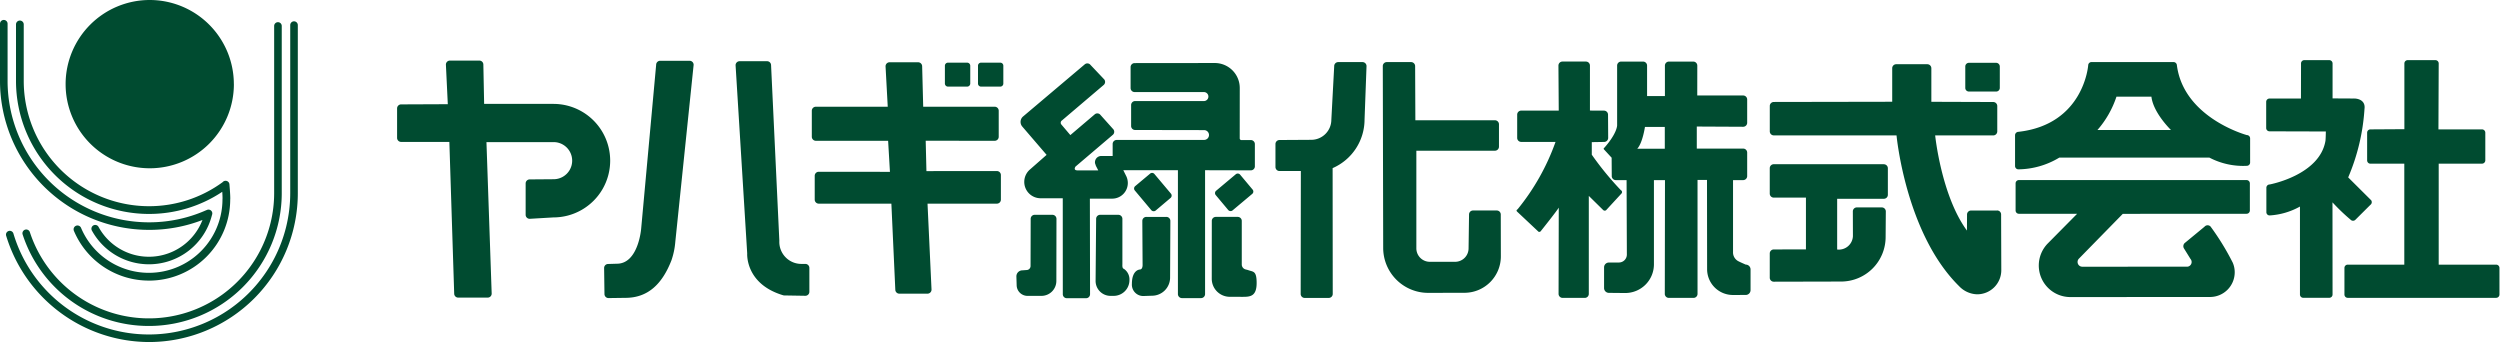 <svg xmlns="http://www.w3.org/2000/svg" xmlns:xlink="http://www.w3.org/1999/xlink" width="404.103" height="55.287" viewBox="0 0 404.103 55.287">
  <defs>
    <clipPath id="clip-path">
      <rect id="長方形_4163" data-name="長方形 4163" width="404.103" height="55.287" transform="translate(0 0)" fill="none"/>
    </clipPath>
  </defs>
  <g id="グループ_63" data-name="グループ 63" clip-path="url(#clip-path)">
    <path id="パス_50" data-name="パス 50" d="M37.806,13.606A13.6,13.6,0,1,1,24.2,0a13.607,13.607,0,0,1,13.6,13.6" fill="#004b30"/>
    <path id="パス_51" data-name="パス 51" d="M259.616,33.974l2.508-2.723a.349.349,0,0,0-.131-.514,49.129,49.129,0,0,1-4.694-5.73V22.975l2-.032a.652.652,0,0,0,.649-.65l-.024-3.762a.654.654,0,0,0-.651-.648L257,17.871V10.6a.65.65,0,0,0-.655-.649h-3.79a.647.647,0,0,0-.647.649l.049,7.279h-6.072a.651.651,0,0,0-.645.648v3.762a.65.65,0,0,0,.645.65h5.553A36.639,36.639,0,0,1,245.3,33.836s-.311.138-.067.375l3.454,3.246a.3.3,0,0,0,.373-.106s2.59-3.241,2.9-3.789l-.031,13.933a.656.656,0,0,0,.654.657h3.584a.65.65,0,0,0,.649-.657V31.665l2.316,2.278a.369.369,0,0,0,.488.031m22.573,8.8s-.763-.327-1.151-.525a1.6,1.6,0,0,1-.912-1.511V29.113h1.636a.649.649,0,0,0,.65-.649v-3.8a.649.649,0,0,0-.65-.647h-7.495V20.454l7.495.038a.649.649,0,0,0,.65-.649V16.085a.651.651,0,0,0-.65-.651h-7.42l.007-4.83a.65.65,0,0,0-.652-.649h-3.932a.645.645,0,0,0-.65.649v4.922h-2.883l0-4.922a.646.646,0,0,0-.641-.649h-3.553a.644.644,0,0,0-.648.649V20.25s.043,1.241-2.054,3.619c0,0-.212.141-.074.277l1.241,1.346.019,2.972a.651.651,0,0,0,.656.649h1.741l.045,12.033a1.288,1.288,0,0,1-1.287,1.286l-1.623.006a.775.775,0,0,0-.774.775v3.351a.779.779,0,0,0,.774.775l2.652.025a4.635,4.635,0,0,0,4.633-4.633V29.113h1.786L269.1,47.495a.653.653,0,0,0,.643.657h4a.65.65,0,0,0,.648-.657V29.082h1.53l.018,14.43a4.171,4.171,0,0,0,4.17,4.17l2.075-.006a.78.78,0,0,0,.778-.781V43.55a.779.779,0,0,0-.778-.779M269.1,24.043h-4.453c.865-.93,1.244-3.52,1.244-3.52H269.1Zm53.717,9.987h-4.207a.648.648,0,0,0-.656.641l-.013,2.6c-4.144-5.632-5.138-15.38-5.138-15.38h9.389a.653.653,0,0,0,.649-.649v-4.1a.655.655,0,0,0-.649-.653l-10.006-.035V11.029a.652.652,0,0,0-.657-.647H306.5a.646.646,0,0,0-.641.647v5.419l-19.14.035a.65.65,0,0,0-.649.653v4.1a.649.649,0,0,0,.649.649h19.839s1.461,15.854,10.117,24.374a4.167,4.167,0,0,0,2.924,1.312,3.894,3.894,0,0,0,3.893-3.9l-.03-9.01a.643.643,0,0,0-.648-.641m-18.3-7.477h-17.8a.649.649,0,0,0-.649.649v4.1a.648.648,0,0,0,.649.652h5.2V40.31l-5.2.012a.65.65,0,0,0-.649.649v3.915a.648.648,0,0,0,.649.649l10.881-.026a7.2,7.2,0,0,0,7.2-7.2l.031-4.135a.649.649,0,0,0-.65-.648h-4.038a.643.643,0,0,0-.643.648l.013,4a2.274,2.274,0,0,1-2.547,2.157V32.132h7.548a.647.647,0,0,0,.647-.644V27.2a.648.648,0,0,0-.647-.649M220.237,10.037h-3.926a.644.644,0,0,0-.648.647l-.463,8.671a3.254,3.254,0,0,1-3.254,3.246l-5.13.031a.652.652,0,0,0-.649.65v3.711a.654.654,0,0,0,.649.653h3.455l-.028,19.86a.644.644,0,0,0,.651.651h3.881a.645.645,0,0,0,.65-.651l-.018-20.33a8.579,8.579,0,0,0,5.161-7.868l.319-8.624a.647.647,0,0,0-.65-.647m21.707,23.987H238.1a.641.641,0,0,0-.642.647l-.076,5.47a2.177,2.177,0,0,1-2.179,2.178h-4.083a2.18,2.18,0,0,1-2.179-2.178V24.362h12.7a.654.654,0,0,0,.654-.649V20.092a.651.651,0,0,0-.654-.652h-12.86l-.037-8.756a.654.654,0,0,0-.656-.647h-3.926a.643.643,0,0,0-.646.647l.064,29.384a7.273,7.273,0,0,0,7.273,7.271l5.857-.012A5.887,5.887,0,0,0,242.6,41.44l-.014-6.769a.646.646,0,0,0-.641-.647m-40.238,9.62-.437-.113a.837.837,0,0,1-.549-.744V35.709a.649.649,0,0,0-.649-.649h-3.545a.644.644,0,0,0-.65.649l-.008,9.346a2.918,2.918,0,0,0,2.924,2.92l2.09.006c1.236,0,2.242-.1,2.242-2.245,0-2.049-.586-1.762-1.418-2.092m-13.18-8.584h-3.231a.648.648,0,0,0-.65.649l.044,7.134s.02.688-.419.72c0,0-1.31,0-1.31,2.333a1.833,1.833,0,0,0,1.947,1.949l1.3-.044a2.929,2.929,0,0,0,2.927-2.928l.045-9.164a.649.649,0,0,0-.653-.649m14.311-8.177V23.288a.651.651,0,0,0-.652-.649h-1.578a.283.283,0,0,1-.219-.267l.007-8.151a4.038,4.038,0,0,0-4.038-4.035L183.4,10.2a.648.648,0,0,0-.649.649v3.385a.648.648,0,0,0,.649.648H194.6a.727.727,0,0,1,0,1.454H183.478a.644.644,0,0,0-.642.65v3.38a.642.642,0,0,0,.642.645l11.125.02a.793.793,0,1,1,0,1.585l-14.1.007a.651.651,0,0,0-.652.648v1.95h-1.966a1.016,1.016,0,0,0-.879,1.181l.143.417.375.723H174.19c-.788,0-.343-.616-.343-.616l6-5.106a.645.645,0,0,0,.126-.907l-2.087-2.329a.646.646,0,0,0-.91-.119l-3.964,3.371L171.538,20.1a.447.447,0,0,1,.116-.63l6.718-5.712a.652.652,0,0,0,.126-.912L176.275,10.5a.652.652,0,0,0-.913-.115l-9.987,8.44a1.154,1.154,0,0,0-.137,1.626l3.937,4.582-2.719,2.388a2.644,2.644,0,0,0,1.752,4.625h3.578l.007,15.51a.644.644,0,0,0,.649.647h3.109a.643.643,0,0,0,.647-.647l-.029-15.446h3.6a2.529,2.529,0,0,0,2.534-2.527,2.6,2.6,0,0,0-.232-1.066l-.5-1.005H190.4V47.533a.653.653,0,0,0,.652.654h3.088a.653.653,0,0,0,.649-.654V27.515l7.4.019a.651.651,0,0,0,.652-.651M181.643,43.442s-.263,0-.218-.7V35.373a.654.654,0,0,0-.649-.651h-2.948a.653.653,0,0,0-.648.651l-.087,10.036a2.412,2.412,0,0,0,2.416,2.415h.505a2.548,2.548,0,0,0,2.552-2.545,2.058,2.058,0,0,0-.923-1.837m-11.524-8.72h-2.871a.648.648,0,0,0-.648.651L166.58,43a.648.648,0,0,1-.65.649l-.667.05a.974.974,0,0,0-.973.973l.043,1.4a1.754,1.754,0,0,0,1.754,1.753h2.253a2.411,2.411,0,0,0,2.411-2.415l.017-10.036a.653.653,0,0,0-.649-.651m-39.938,7.936h-.7a3.559,3.559,0,0,1-3.507-3.728l-1.337-28.388a.646.646,0,0,0-.649-.649h-4.437a.651.651,0,0,0-.651.649l1.879,30.429s-.356,4.965,5.9,6.781l3.5.059a.648.648,0,0,0,.649-.646V43.306a.652.652,0,0,0-.649-.648m30.956-15.009-11.386.009-.118-4.908,11.155.008a.648.648,0,0,0,.648-.65V17.9a.646.646,0,0,0-.648-.648H149.227l-.169-6.536a.655.655,0,0,0-.649-.651H143.79a.653.653,0,0,0-.649.651l.355,6.536H131.878a.652.652,0,0,0-.656.648v4.207a.654.654,0,0,0,.656.65h11.68l.293,5.02-11.511-.012a.651.651,0,0,0-.648.646v3.857a.653.653,0,0,0,.648.65h11.743l.635,13.9a.651.651,0,0,0,.651.651h4.557a.653.653,0,0,0,.647-.651l-.647-13.9,11.211,0a.648.648,0,0,0,.648-.65V28.3a.647.647,0,0,0-.648-.651M153.234,14h3.1a.5.5,0,0,0,.5-.491v-2.89a.5.5,0,0,0-.5-.489h-3.1a.494.494,0,0,0-.5.489v2.89a.5.5,0,0,0,.5.491m8.452-3.87h-3.108a.488.488,0,0,0-.493.489v2.89a.491.491,0,0,0,.493.491h3.108a.493.493,0,0,0,.494-.491v-2.89a.49.49,0,0,0-.494-.489M318.263,14.8h4.388a.594.594,0,0,0,.6-.589V10.748a.6.6,0,0,0-.6-.594h-4.388a.588.588,0,0,0-.592.594v3.461a.585.585,0,0,0,.592.589M186.6,28.125a.488.488,0,0,0-.692-.062l-2.415,2.023a.5.5,0,0,0-.063.7l2.671,3.186a.508.508,0,0,0,.7.062L189.208,32a.5.5,0,0,0,.065-.7Zm13.153.043-3.182,2.668a.5.5,0,0,0-.057.7l2.022,2.415a.5.5,0,0,0,.7.054l3.179-2.668a.488.488,0,0,0,.059-.693l-2.022-2.416a.5.5,0,0,0-.7-.059M111.472,9.824h-4.763a.649.649,0,0,0-.648.649l-2.424,26.5s-.447,5.654-3.919,5.654L98.3,42.67a.65.65,0,0,0-.65.649l.057,4.214a.655.655,0,0,0,.655.649l2.722-.037c3.639,0,5.949-2.216,7.447-6.056a12.013,12.013,0,0,0,.624-2.984l2.965-28.632a.65.65,0,0,0-.649-.649M89.456,16.791h-11.2l-.126-6.349a.644.644,0,0,0-.642-.649H72.726a.647.647,0,0,0-.65.649l.307,6.4-7.548.032a.652.652,0,0,0-.649.65v4.765a.653.653,0,0,0,.649.651h7.8l.781,24.519a.648.648,0,0,0,.649.647h4.763a.644.644,0,0,0,.648-.647L78.631,22.97H89.487a3,3,0,0,1,0,6L85.616,29a.651.651,0,0,0-.65.654v5.064a.65.65,0,0,0,.65.651l3.84-.226a9.174,9.174,0,1,0,0-18.349M363.139,29.106H326.332a.534.534,0,0,0-.529.537v4.381a.529.529,0,0,0,.529.53h9.421l-4.7,4.75a5.1,5.1,0,0,0,3.606,8.714l22.568-.013a3.992,3.992,0,0,0,3.995-3.993,3.891,3.891,0,0,0-.318-1.553,41.09,41.09,0,0,0-3.59-5.845.659.659,0,0,0-.979.036l-3.128,2.579a.7.7,0,0,0-.157.975l1.017,1.642a.755.755,0,0,1-.074,1.079.727.727,0,0,1-.55.181l-16.859.007a.765.765,0,0,1-.762-.768.741.741,0,0,1,.224-.543l7.085-7.236,20.008-.012a.532.532,0,0,0,.532-.53V29.643a.537.537,0,0,0-.532-.537m.038-7.272s-10.19-2.752-11.3-11.274a.55.55,0,0,0-.535-.53H338.083a.537.537,0,0,0-.545.53s-.692,9.557-11.284,10.749a.558.558,0,0,0-.538.534v4.993a.535.535,0,0,0,.538.536,13.03,13.03,0,0,0,6.609-1.893h24.271a11.76,11.76,0,0,0,6.043,1.324.537.537,0,0,0,.535-.537V22.372a.534.534,0,0,0-.535-.538m-24.14-.825a15.653,15.653,0,0,0,3.071-5.387h5.65c.3,2.629,3.158,5.387,3.158,5.387Zm64.44,21.768h-9.283V26.454l7,0a.537.537,0,0,0,.535-.536V21.446a.536.536,0,0,0-.535-.532h-7.042l.043-10.66a.537.537,0,0,0-.535-.534h-4.477a.538.538,0,0,0-.536.534V20.88l-5.49.034a.531.531,0,0,0-.53.532v4.477a.532.532,0,0,0,.53.536h5.477V42.783l-9.139-.006a.53.53,0,0,0-.537.529v4.3a.532.532,0,0,0,.537.537h23.983a.539.539,0,0,0,.538-.537v-4.3a.536.536,0,0,0-.538-.529m-23.515-7.255a.537.537,0,0,0,.757.012l2.425-2.415a.539.539,0,0,0,.138-.744l-3.719-3.7A33.449,33.449,0,0,0,382.2,17.595c.177-1.271-.88-1.709-1.841-1.671l-3.32-.018V10.254a.535.535,0,0,0-.537-.534h-4.033a.532.532,0,0,0-.529.534l-.012,5.673h-5.084a.538.538,0,0,0-.535.534v4.231a.536.536,0,0,0,.535.535l9.109.026c-.02,1.206-.063,1.511-.063,1.511-.942,5.564-9.022,7.054-9.022,7.054a.532.532,0,0,0-.529.534v3.935a.523.523,0,0,0,.529.536,11.43,11.43,0,0,0,4.9-1.436V47.6a.532.532,0,0,0,.532.537H376.5a.533.533,0,0,0,.537-.537l-.012-14.893a31.3,31.3,0,0,0,2.94,2.814" fill="#004b30"/>
    <path id="パス_52" data-name="パス 52" d="M24.067,45.355a13.138,13.138,0,0,1-12.113-8.021.626.626,0,1,1,1.152-.489,11.9,11.9,0,0,0,22.856-4.633l.009-.151c0-.272-.019-.675-.045-1.058a21.308,21.308,0,0,1-11.859,3.579A21.508,21.508,0,0,1,2.586,13.1V3.949a.626.626,0,0,1,1.252,0V13.1A20.255,20.255,0,0,0,24.067,33.33a20.1,20.1,0,0,0,11.922-3.886l.047-.051a.626.626,0,0,1,1.051.4c0,.064.14,1.542.134,2.321l-.009.146a13.131,13.131,0,0,1-13.145,13.1" fill="#004b30"/>
    <path id="パス_53" data-name="パス 53" d="M24.067,42.72a10.52,10.52,0,0,1-9.214-5.452.613.613,0,0,1,1.074-.592,9.28,9.28,0,0,0,16.8-1.118,23.874,23.874,0,0,1-8.658,1.6A24.1,24.1,0,0,1,0,13.1V3.837a.613.613,0,0,1,1.226,0V13.1A22.867,22.867,0,0,0,24.067,35.937a22.674,22.674,0,0,0,9.179-1.921l.23-.093a.614.614,0,0,1,.817.744l-.052.174A10.491,10.491,0,0,1,24.067,42.72" fill="#004b30"/>
    <path id="パス_54" data-name="パス 54" d="M24.067,52.689A21.416,21.416,0,0,1,3.658,37.9a.613.613,0,1,1,1.166-.381,20.249,20.249,0,0,0,39.491-6.3V4.174a.614.614,0,0,1,1.227,0V31.218A21.472,21.472,0,0,1,24.067,52.689" fill="#004b30"/>
    <path id="パス_55" data-name="パス 55" d="M24.067,55.287A24.215,24.215,0,0,1,.993,38.1a.613.613,0,0,1,1.176-.35,22.849,22.849,0,0,0,44.744-6.529V4.06a.613.613,0,0,1,1.226,0V31.221A24.068,24.068,0,0,1,24.067,55.287" fill="#004b30"/>
  </g>
</svg>
